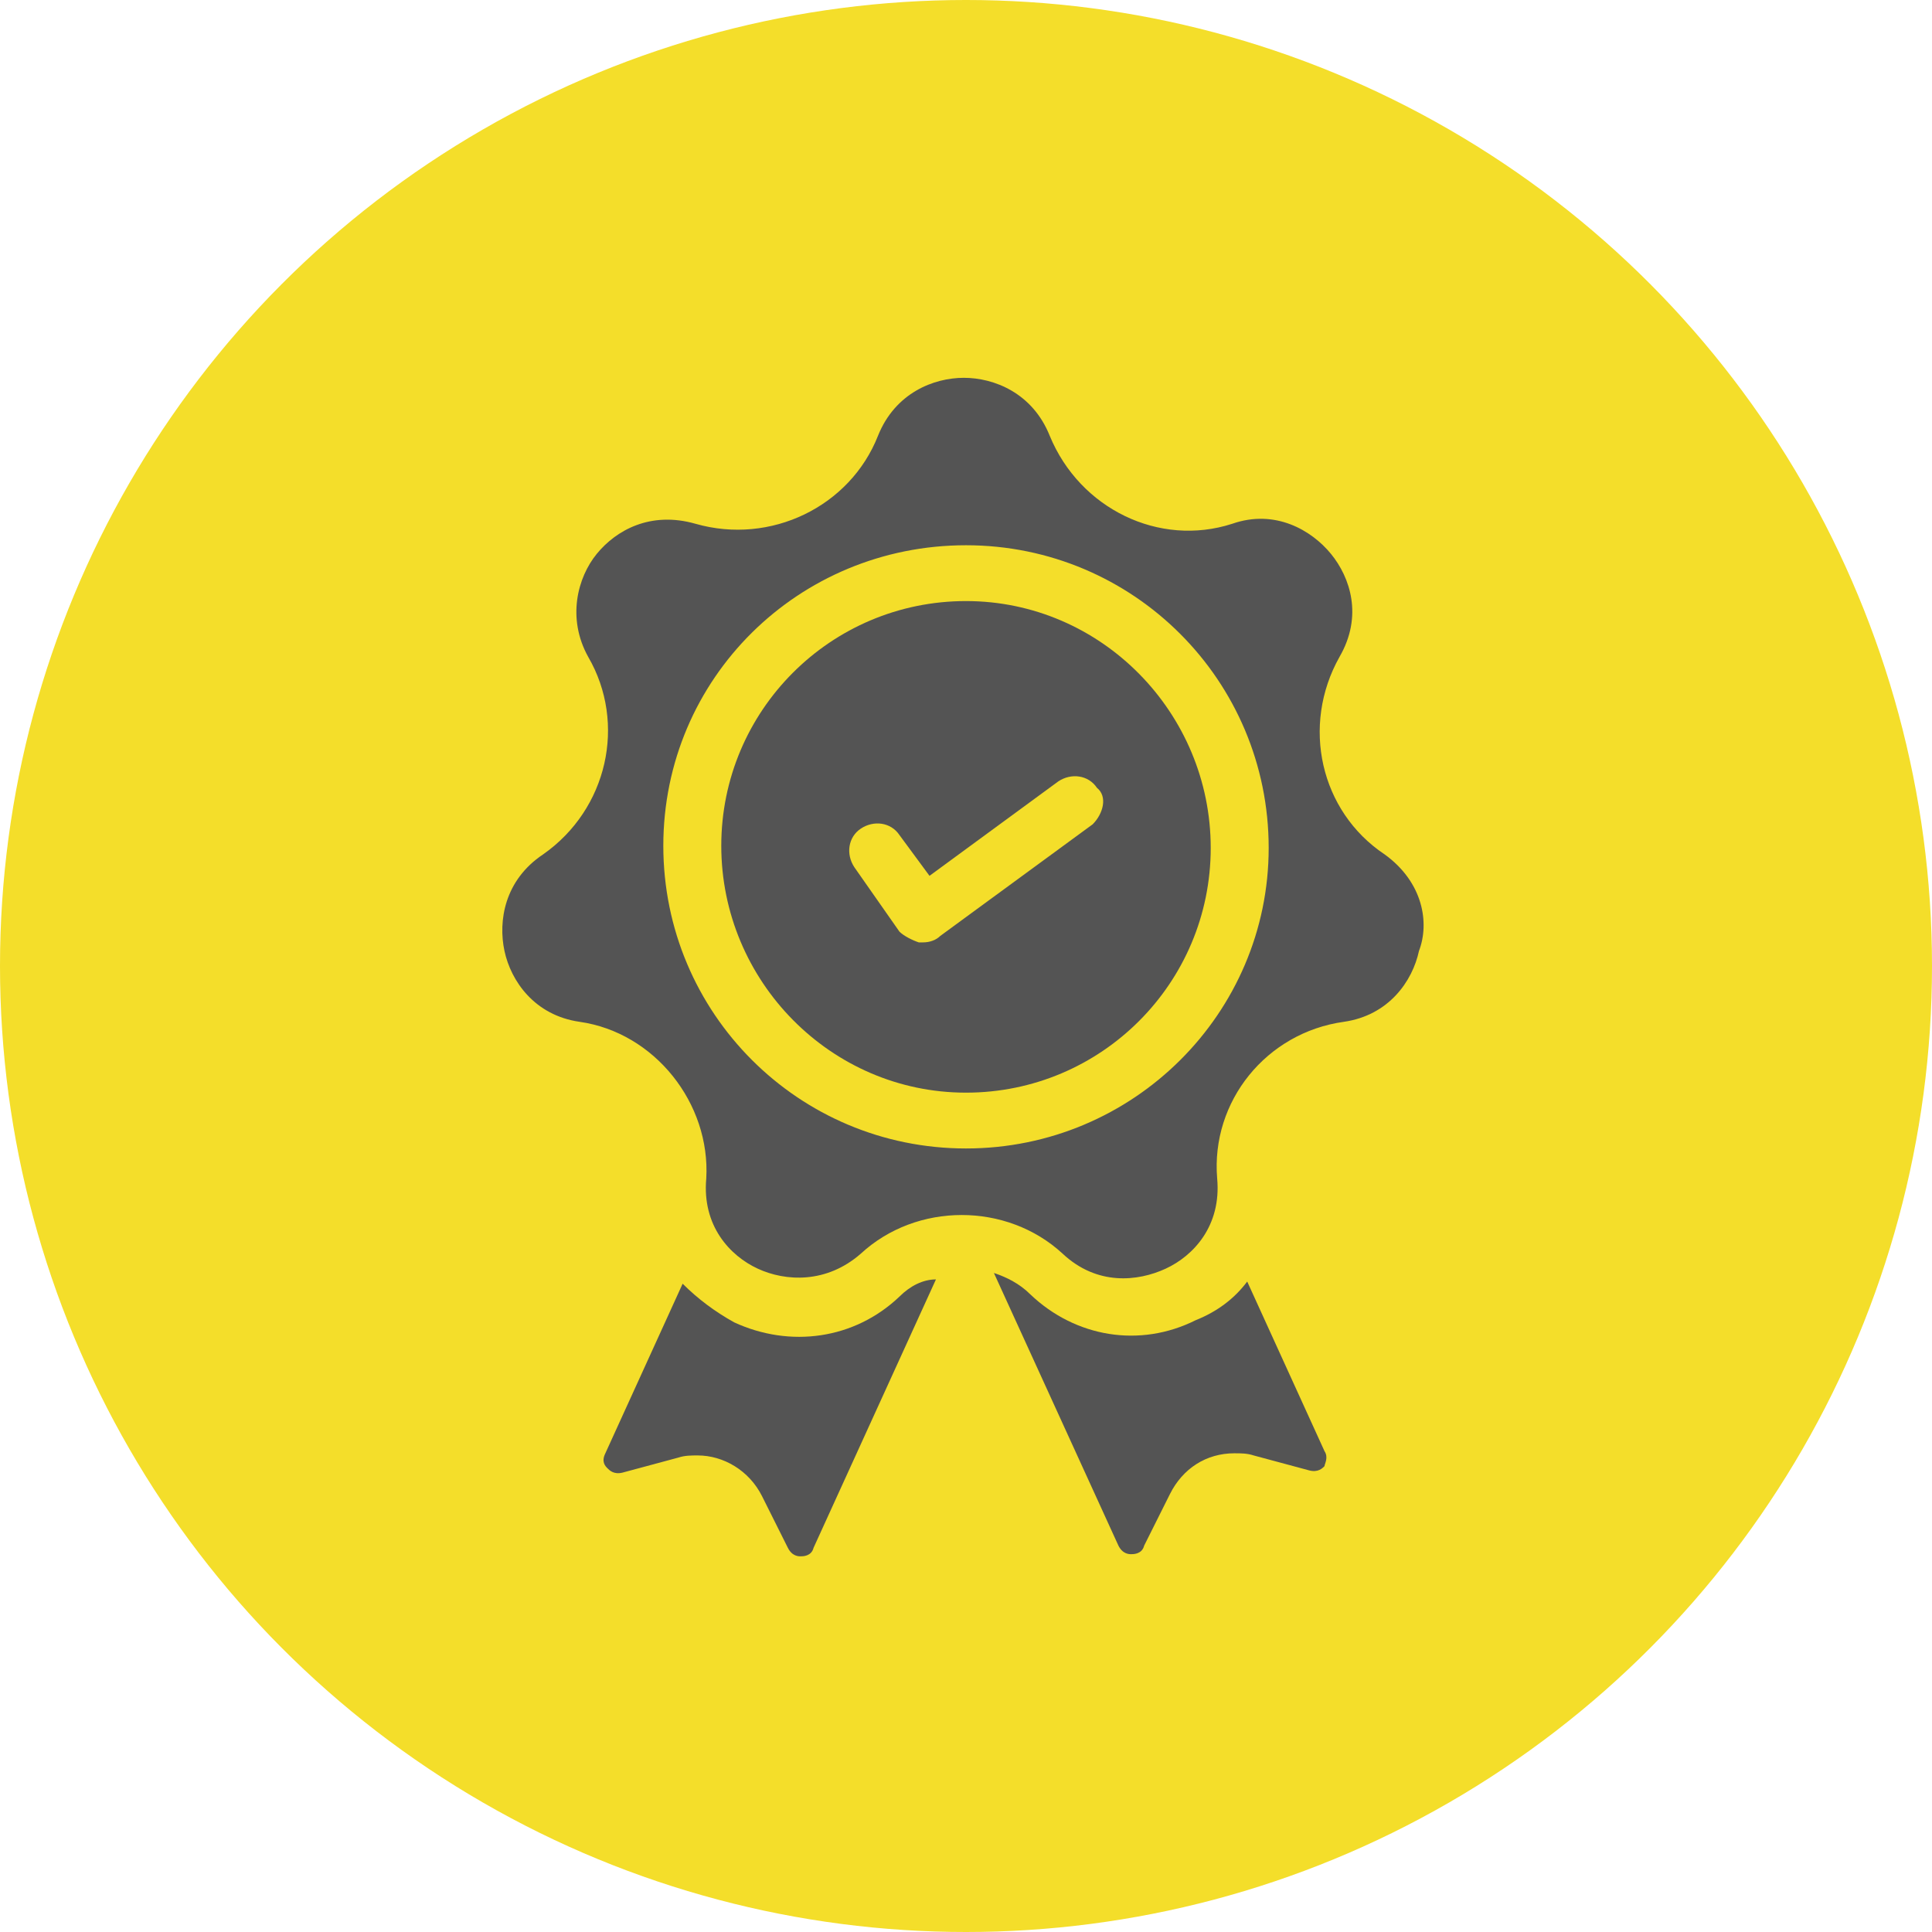 <?xml version="1.0" encoding="UTF-8"?>
<svg enable-background="new 0 0 90 90" version="1.1" viewBox="0 0 90 90" xml:space="preserve" xmlns="http://www.w3.org/2000/svg">
<style type="text/css">
	.st0{fill:#F4DE2A;}
	.st1{display:none;}
	.st2{display:inline;}
	.st3{fill:#545454;}
</style>
	<circle class="st0" cx="45" cy="45" r="45"/>
<g class="st1">
	<g class="st2">
			<path class="st3" d="m25.6 23.1c-0.7-0.8-1.6-1.1-2.7-1.1s-2 0.4-2.7 1.1-1.1 1.6-1.1 2.7c0 1.4 0.6 2.5 1.9 3.3v38c0 0.3 0.1 0.5 0.3 0.7s0.4 0.3 0.7 0.3h1.9c0.3 0 0.5-0.1 0.7-0.3s0.3-0.4 0.3-0.7v-38c1.3-0.8 1.9-1.9 1.9-3.3 0-1.1-0.4-2-1.2-2.7z"/>
			<path class="st3" d="m70.3 26.4c-0.3-0.4-0.8-0.6-1.3-0.6-0.3 0-0.8 0.2-1.6 0.6s-1.7 0.9-2.6 1.4-2 1-3.3 1.4-2.4 0.6-3.5 0.6c-1 0-1.9-0.2-2.6-0.6-2.5-1.2-4.7-2.1-6.6-2.6-1.9-0.6-3.9-0.9-6-0.9-3.7 0-7.9 1.2-12.6 3.6-1.2 0.6-1.9 1-2.4 1.3-0.6 0.5-0.9 1-0.9 1.6v22.3c0 0.5 0.2 1 0.6 1.3s0.8 0.6 1.3 0.6c0.3 0 0.7-0.1 1-0.3 5.4-2.9 10.1-4.4 13.9-4.4 1.5 0 2.9 0.2 4.3 0.7 1.4 0.4 2.5 0.9 3.5 1.4 0.9 0.5 2 1 3.3 1.4s2.5 0.7 3.7 0.7c3.1 0 6.8-1.2 11.1-3.5 0.5-0.3 0.9-0.6 1.2-0.8 0.2-0.3 0.4-0.7 0.4-1.2v-22.7c-0.3-0.5-0.5-0.9-0.9-1.3z"/>
	</g>
</g>
			<path class="st3" d="m41.9 60.4c-2.1 2-5.1 2.4-7.7 1.2-0.9-0.5-1.7-1.1-2.4-1.8l-3.6 7.9c-0.2 0.4 0 0.6 0.1 0.7s0.3 0.3 0.7 0.2l2.6-0.7c0.3-0.1 0.6-0.1 0.9-0.1 1.2 0 2.4 0.7 3 1.9l1.2 2.4c0.2 0.4 0.5 0.4 0.6 0.4s0.5 0 0.6-0.4l5.7-12.5c-0.6 0-1.2 0.3-1.7 0.8z"/>
			<path class="st3" d="m61.7 67.6l-3.6-7.9c-0.6 0.8-1.4 1.4-2.4 1.8-2.6 1.3-5.6 0.8-7.7-1.2-0.5-0.5-1.1-0.8-1.7-1l5.8 12.7c0.2 0.4 0.5 0.4 0.6 0.4s0.5 0 0.6-0.4l1.2-2.4c0.6-1.2 1.7-1.9 3-1.9 0.3 0 0.6 0 0.9 0.1l2.6 0.7c0.4 0.1 0.6-0.1 0.7-0.2 0-0.1 0.2-0.4 0-0.7z"/>
			<path class="st3" d="m64.5 39.8c-3-2-3.9-6-2.1-9.2 1.1-1.9 0.5-3.7-0.4-4.8s-2.6-2.1-4.6-1.4c-3.4 1.1-7.1-0.7-8.5-4.1-0.8-2-2.6-2.7-4-2.7s-3.2 0.7-4 2.7c-1.3 3.3-5 5.1-8.5 4.1-2.1-0.6-3.7 0.3-4.6 1.4s-1.4 3-0.4 4.8c1.8 3.1 0.9 7.1-2.1 9.2-1.8 1.2-2.1 3.1-1.8 4.5s1.4 3 3.5 3.3c3.5 0.5 6.1 3.8 5.9 7.3-0.2 2.2 1.1 3.6 2.4 4.2s3.2 0.7 4.8-0.7c1.3-1.2 3-1.8 4.7-1.8s3.4 0.6 4.7 1.8c1.6 1.5 3.5 1.3 4.8 0.7s2.6-2 2.4-4.2c-0.3-3.6 2.3-6.8 5.9-7.3 2.1-0.3 3.2-1.9 3.5-3.3 0.5-1.3 0.2-3.2-1.6-4.5zm-19.5 13.7c-7.8 0-14.1-6.3-14.1-14.1s6.3-14 14.1-14 14.1 6.3 14.1 14.1c0 7.7-6.3 14-14.1 14z"/>
			<path class="st3" d="m45 28c-6.3 0-11.4 5.1-11.4 11.4s5.1 11.5 11.4 11.5 11.4-5.1 11.4-11.4-5.1-11.5-11.4-11.5zm5.9 10.4l-7.1 5.2c-0.2 0.2-0.5 0.3-0.8 0.3h-0.2c-0.3-0.1-0.7-0.3-0.9-0.5l-2.1-3c-0.4-0.6-0.3-1.4 0.3-1.8s1.4-0.3 1.8 0.3l1.4 1.9 6-4.4c0.6-0.4 1.4-0.3 1.8 0.3 0.5 0.4 0.3 1.2-0.2 1.7z"/>
</svg>
